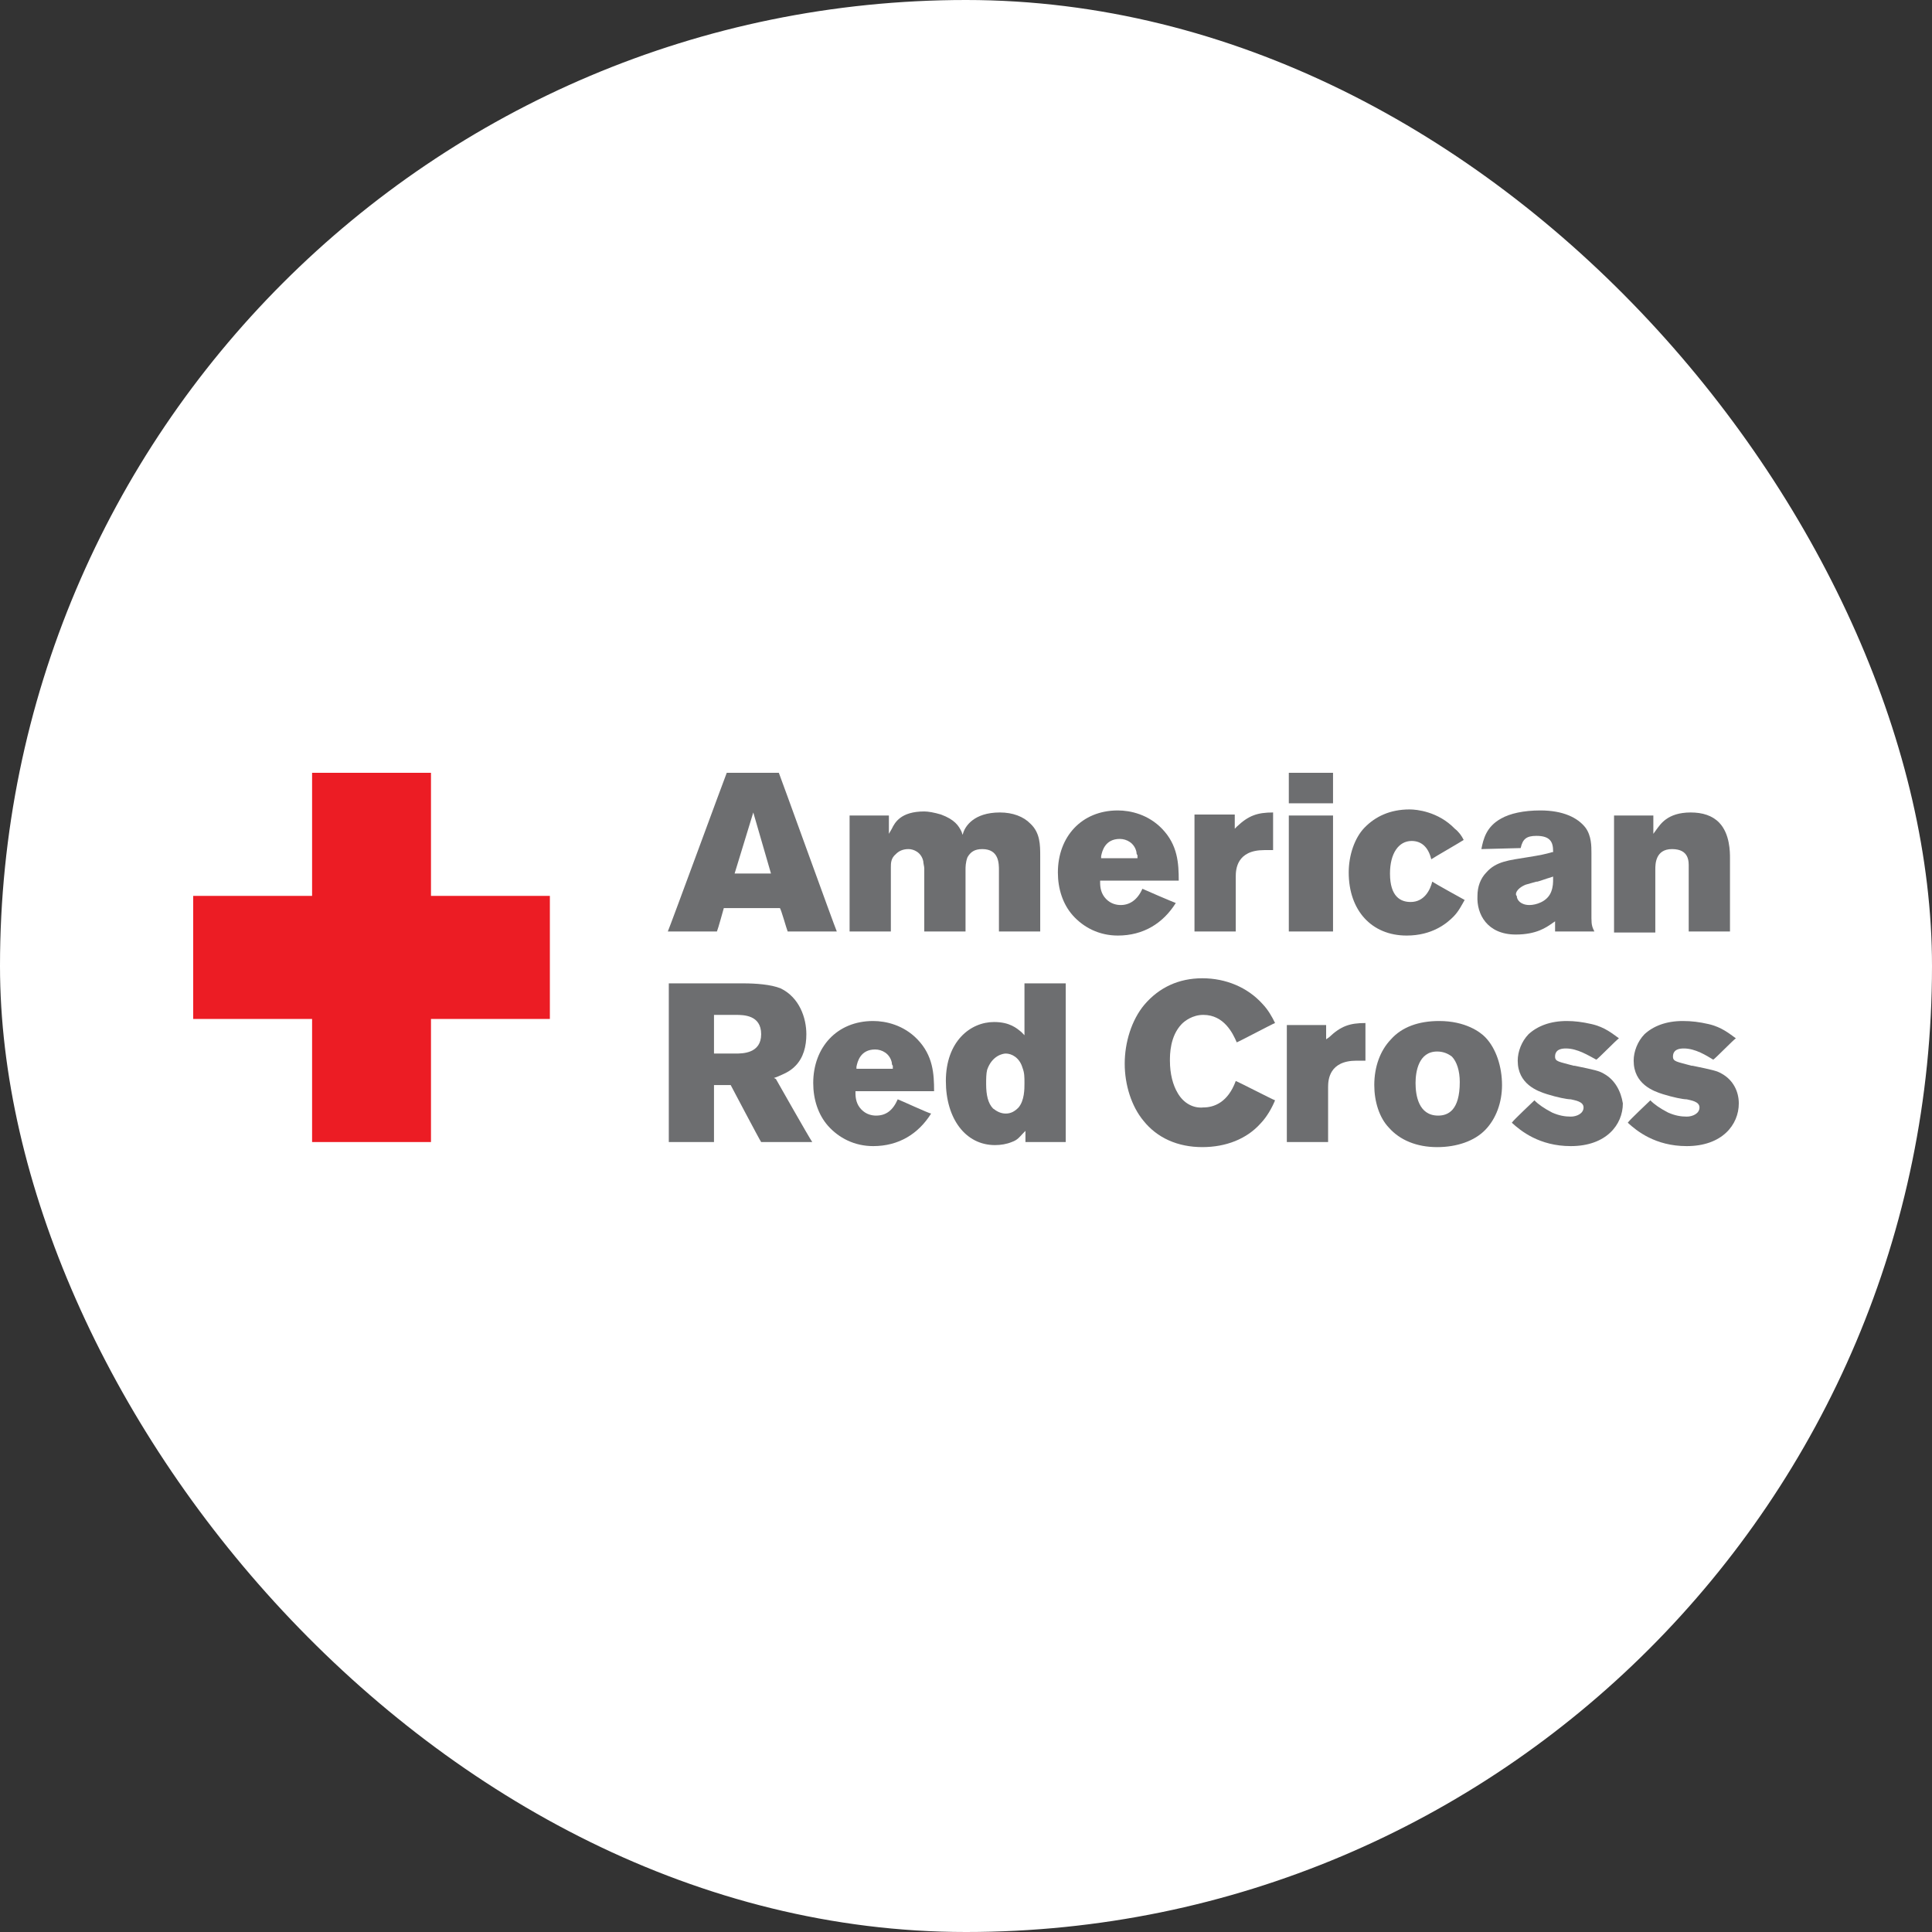 <svg xmlns="http://www.w3.org/2000/svg" width="160" height="160" viewBox="0 0 160 160" fill="none"><rect x="0" y="0" width="160" height="160" fill="#333333" stroke="none"/><g clip-path="url(#clip0_575_17908)"><rect width="160" height="160" rx="80" fill="white"></rect><g clip-path="url(#clip1_575_17908)"><path d="M45.538 74.193H35.692V64H25.846V74.193H16V84.386H25.846V94.579H35.692V84.386H45.538V74.193Z" fill="#EC1C24"></path><path d="M65.232 77.141H69.301C69.138 76.804 64.581 64.168 64.5 64H60.187C60.106 64.168 55.467 76.804 55.305 77.141H59.373C59.455 76.973 59.943 75.204 59.943 75.204H64.581C64.663 75.204 65.151 76.973 65.232 77.141ZM60.838 72.34L62.384 67.285L63.849 72.34H60.838Z" fill="#6D6E70"></path><path d="M76.462 71.329C76.462 71.497 76.544 71.75 76.544 71.919V77.141H79.961V72.003C79.961 71.834 79.961 71.413 80.124 70.992C80.368 70.571 80.694 70.318 81.345 70.318C82.728 70.318 82.728 71.497 82.728 72.087V77.141H86.146C86.146 76.889 86.146 70.908 86.146 70.908C86.146 69.981 86.146 68.97 85.332 68.212C84.762 67.622 83.867 67.285 82.809 67.285C80.612 67.285 79.961 68.465 79.799 68.886L79.717 69.139L79.636 68.886C79.392 68.38 79.066 67.875 77.927 67.454C77.358 67.285 76.869 67.201 76.544 67.201C74.591 67.201 74.103 68.128 73.858 68.633L73.614 69.054V67.538H70.359V77.141H73.777V71.919V71.834C73.777 71.497 73.777 71.076 74.184 70.739C74.428 70.487 74.754 70.318 75.242 70.318C75.649 70.318 76.3 70.571 76.462 71.329Z" fill="#6D6E70"></path><path d="M94.608 73.604C94.201 74.53 93.55 74.951 92.817 74.951C92.492 74.951 92.004 74.867 91.597 74.446C91.19 74.025 91.108 73.519 91.108 73.098V72.93H97.618C97.618 71.498 97.537 69.981 96.235 68.633C95.096 67.454 93.631 67.117 92.573 67.117C89.562 67.117 87.609 69.307 87.609 72.256C87.609 73.604 88.016 74.867 88.83 75.794C89.725 76.805 91.027 77.479 92.573 77.479C94.689 77.479 96.316 76.468 97.374 74.783C97.13 74.699 94.77 73.688 94.608 73.604ZM91.19 70.908C91.271 70.487 91.515 69.476 92.736 69.476C93.305 69.476 93.957 69.813 94.119 70.571C94.119 70.655 94.119 70.74 94.201 70.824V71.076H91.19V70.908Z" fill="#6D6E70"></path><path d="M102.258 67.454H98.922V77.141H102.34V72.592C102.34 72.002 102.421 70.402 104.699 70.402C104.943 70.402 105.269 70.402 105.432 70.402V67.285C104.13 67.285 103.397 67.538 102.421 68.465L102.258 68.633V67.454Z" fill="#6D6E70"></path><path d="M106.734 64H110.396V66.527H106.734V64ZM106.734 67.538H110.396V77.141H106.734V67.538Z" fill="#6D6E70"></path><path d="M120.402 75.878C120.809 75.457 121.053 74.952 121.297 74.531C121.135 74.446 118.856 73.183 118.612 73.014C118.449 73.688 117.961 74.699 116.822 74.699C116.008 74.699 115.113 74.278 115.113 72.34C115.113 70.656 115.845 69.645 116.903 69.645C117.717 69.645 118.287 70.15 118.531 71.161C118.775 70.992 120.972 69.729 121.216 69.56C121.053 69.223 120.809 68.886 120.484 68.634C119.1 67.202 117.31 67.033 116.74 67.033C115.113 67.033 113.892 67.623 112.997 68.549C112.184 69.392 111.695 70.824 111.695 72.256C111.695 75.373 113.567 77.479 116.496 77.479C118.612 77.479 119.833 76.468 120.402 75.878Z" fill="#6D6E70"></path><path d="M125.53 77.394C127.239 77.394 128.053 76.805 128.541 76.468L128.785 76.299V77.142H132.04C131.877 76.805 131.796 76.636 131.796 76.046V70.655C131.796 70.066 131.796 69.223 131.308 68.549C130.657 67.707 129.436 67.117 127.565 67.117C126.181 67.117 125.042 67.37 124.31 67.791C123.089 68.465 122.845 69.476 122.682 70.318C122.926 70.318 125.693 70.234 125.937 70.234C126.1 69.476 126.425 69.223 127.239 69.223C128.378 69.223 128.622 69.729 128.622 70.487V70.571H128.541C127.971 70.74 127.565 70.824 126.507 70.992C124.961 71.245 123.903 71.329 123.089 72.256C122.601 72.761 122.357 73.435 122.357 74.193C122.275 75.71 123.17 77.394 125.53 77.394ZM126.344 73.267C126.669 73.182 126.914 73.098 127.239 73.014H127.32C127.646 72.93 128.053 72.761 128.378 72.677L128.622 72.593V72.761C128.622 73.098 128.622 73.435 128.46 73.856C128.134 74.699 127.158 74.951 126.669 74.951C125.937 74.951 125.612 74.53 125.612 74.193C125.449 74.109 125.53 73.604 126.344 73.267Z" fill="#6D6E70"></path><path d="M139.852 71.834V77.141H143.27V71.076C143.27 70.57 143.27 69.054 142.375 68.127C141.805 67.538 140.992 67.285 140.015 67.285C138.062 67.285 137.492 68.296 137.167 68.717L136.923 69.054V67.538H133.668V77.225H137.086V72.002C137.086 71.581 137.086 70.318 138.469 70.318C139.934 70.318 139.852 71.413 139.852 71.834Z" fill="#6D6E70"></path><path d="M64.094 89.272L64.338 89.188C64.907 88.935 65.396 88.766 65.884 88.261C66.535 87.587 66.779 86.66 66.779 85.65C66.779 84.302 66.209 82.617 64.663 81.859C63.849 81.522 62.548 81.438 61.571 81.438H55.387V94.579H59.13V89.861H60.513C60.513 89.861 62.954 94.495 63.036 94.579H67.267C67.023 94.242 64.256 89.356 64.256 89.356L64.094 89.272ZM60.92 87.25H59.13V84.049H60.92C61.571 84.049 63.036 84.049 63.036 85.65C63.036 87.25 61.49 87.25 60.92 87.25Z" fill="#6D6E70"></path><path d="M78.332 89.525C78.332 92.641 79.96 94.832 82.401 94.832C82.889 94.832 83.377 94.747 83.784 94.579C84.272 94.41 84.435 94.158 84.679 93.905L84.923 93.652V94.579H88.26V81.438H84.842V85.481V85.734L84.598 85.481C84.191 85.144 83.621 84.639 82.319 84.639C80.366 84.639 78.332 86.239 78.332 89.525ZM83.296 87.25C83.784 87.25 84.435 87.587 84.679 88.429C84.842 88.85 84.842 89.188 84.842 89.693C84.842 90.198 84.842 91.125 84.354 91.715C84.028 92.052 83.703 92.22 83.296 92.22C82.889 92.22 82.563 92.052 82.238 91.799C81.831 91.378 81.668 90.704 81.668 89.777C81.668 89.356 81.668 88.935 81.75 88.598C82.157 87.418 83.052 87.25 83.296 87.25Z" fill="#6D6E70"></path><path d="M74.346 91.041C73.939 91.968 73.369 92.389 72.555 92.389C72.23 92.389 71.742 92.305 71.335 91.883C70.928 91.462 70.847 90.957 70.847 90.536V90.367H77.357C77.357 88.935 77.275 87.419 75.973 86.071C74.834 84.892 73.369 84.555 72.311 84.555C69.301 84.555 67.348 86.745 67.348 89.693C67.348 91.041 67.754 92.305 68.568 93.231C69.463 94.242 70.765 94.916 72.311 94.916C74.427 94.916 76.055 93.905 77.112 92.22C76.95 92.22 74.59 91.125 74.346 91.041ZM70.928 88.345C71.009 87.924 71.254 86.913 72.474 86.913C73.044 86.913 73.695 87.25 73.858 88.008C73.858 88.093 73.858 88.177 73.939 88.261V88.514H70.928V88.345Z" fill="#6D6E70"></path><path d="M97.539 90.535C97.132 89.861 96.888 88.934 96.888 87.839C96.888 87.334 96.888 85.817 97.864 84.806C98.108 84.554 98.759 84.048 99.654 84.048C101.363 84.048 102.096 85.564 102.421 86.323C102.665 86.239 105.351 84.806 105.595 84.722C105.351 84.217 105.025 83.627 104.537 83.122C103.316 81.774 101.526 81.016 99.573 81.016C97.62 81.016 95.993 81.774 94.772 83.206C93.714 84.469 93.144 86.323 93.144 88.092C93.144 89.861 93.714 91.63 94.691 92.809C95.83 94.241 97.539 94.999 99.573 94.999C101.526 94.999 103.235 94.325 104.374 93.062C104.944 92.472 105.351 91.714 105.595 91.124C105.351 91.04 102.584 89.608 102.34 89.524C101.689 91.293 100.549 91.714 99.654 91.714C98.841 91.798 98.027 91.377 97.539 90.535Z" fill="#6D6E70"></path><path d="M123.008 85.903C122.601 85.481 121.38 84.555 119.183 84.555C117.474 84.555 116.091 85.06 115.196 86.071C114.301 86.998 113.812 88.345 113.812 89.862C113.812 91.21 114.219 92.557 115.033 93.4C115.928 94.411 117.312 95 119.02 95C120.648 95 122.113 94.495 123.008 93.568C123.903 92.642 124.391 91.294 124.391 89.862C124.391 88.345 123.903 86.829 123.008 85.903ZM119.102 92.389C117.474 92.389 117.23 90.704 117.23 89.693C117.23 88.767 117.474 87.082 119.02 87.082C119.509 87.082 119.915 87.25 120.241 87.503C120.648 87.924 120.892 88.682 120.892 89.609C120.892 91.968 119.915 92.389 119.102 92.389Z" fill="#6D6E70"></path><path d="M132.852 88.935C132.445 88.682 132.038 88.598 130.411 88.261H130.33C129.109 87.924 128.784 87.924 128.784 87.503C128.784 87.25 128.865 86.829 129.679 86.829C130.655 86.829 131.55 87.419 132.201 87.756C132.364 87.671 133.829 86.155 134.073 85.987C133.585 85.65 132.934 85.06 131.794 84.807C131.062 84.639 130.411 84.555 129.76 84.555C128.377 84.555 127.319 84.976 126.586 85.65C126.017 86.24 125.691 87.082 125.691 87.84C125.691 89.778 127.319 90.367 128.133 90.62C128.946 90.873 129.76 91.041 130.086 91.041C130.411 91.125 131.143 91.21 131.143 91.715C131.143 92.221 130.574 92.473 130.086 92.473C129.597 92.473 129.109 92.389 128.539 92.136C127.888 91.799 127.4 91.462 127.075 91.125C126.912 91.294 125.366 92.726 125.203 92.979C125.935 93.653 127.482 94.916 130.086 94.916C133.015 94.916 134.398 93.147 134.398 91.378C134.236 90.367 133.747 89.441 132.852 88.935Z" fill="#6D6E70"></path><path d="M142.617 88.935C142.21 88.682 141.803 88.598 140.175 88.261H140.094C138.873 87.924 138.548 87.924 138.548 87.503C138.548 87.25 138.629 86.829 139.443 86.829C140.419 86.829 141.315 87.419 141.884 87.756C142.047 87.671 143.512 86.155 143.756 85.987C143.267 85.65 142.617 85.06 141.477 84.807C140.745 84.639 140.094 84.555 139.362 84.555C137.978 84.555 136.92 84.976 136.188 85.65C135.618 86.24 135.293 87.082 135.293 87.84C135.293 89.778 136.92 90.367 137.734 90.62C138.548 90.873 139.362 91.041 139.687 91.041C140.013 91.125 140.745 91.21 140.745 91.715C140.745 92.221 140.175 92.473 139.687 92.473C139.199 92.473 138.711 92.389 138.141 92.136C137.49 91.799 137.002 91.462 136.676 91.125C136.514 91.294 134.967 92.726 134.805 92.979C135.537 93.653 137.083 94.916 139.687 94.916C142.617 94.916 144 93.147 144 91.378C144 90.367 143.512 89.441 142.617 88.935Z" fill="#6D6E70"></path><path d="M109.907 84.891H106.57V94.579H109.988V90.03C109.988 89.44 110.069 87.84 112.348 87.84C112.592 87.84 112.917 87.84 113.08 87.84V84.723C111.778 84.723 111.046 84.975 110.069 85.902L109.825 86.07V84.891H109.907Z" fill="#6D6E70"></path></g></g><defs><clipPath id="clip0_575_17908"><rect width="160" height="160" rx="80" fill="white"></rect></clipPath><clipPath id="clip1_575_17908"><rect width="128" height="31" fill="white" transform="translate(16 64)"></rect></clipPath></defs></svg>